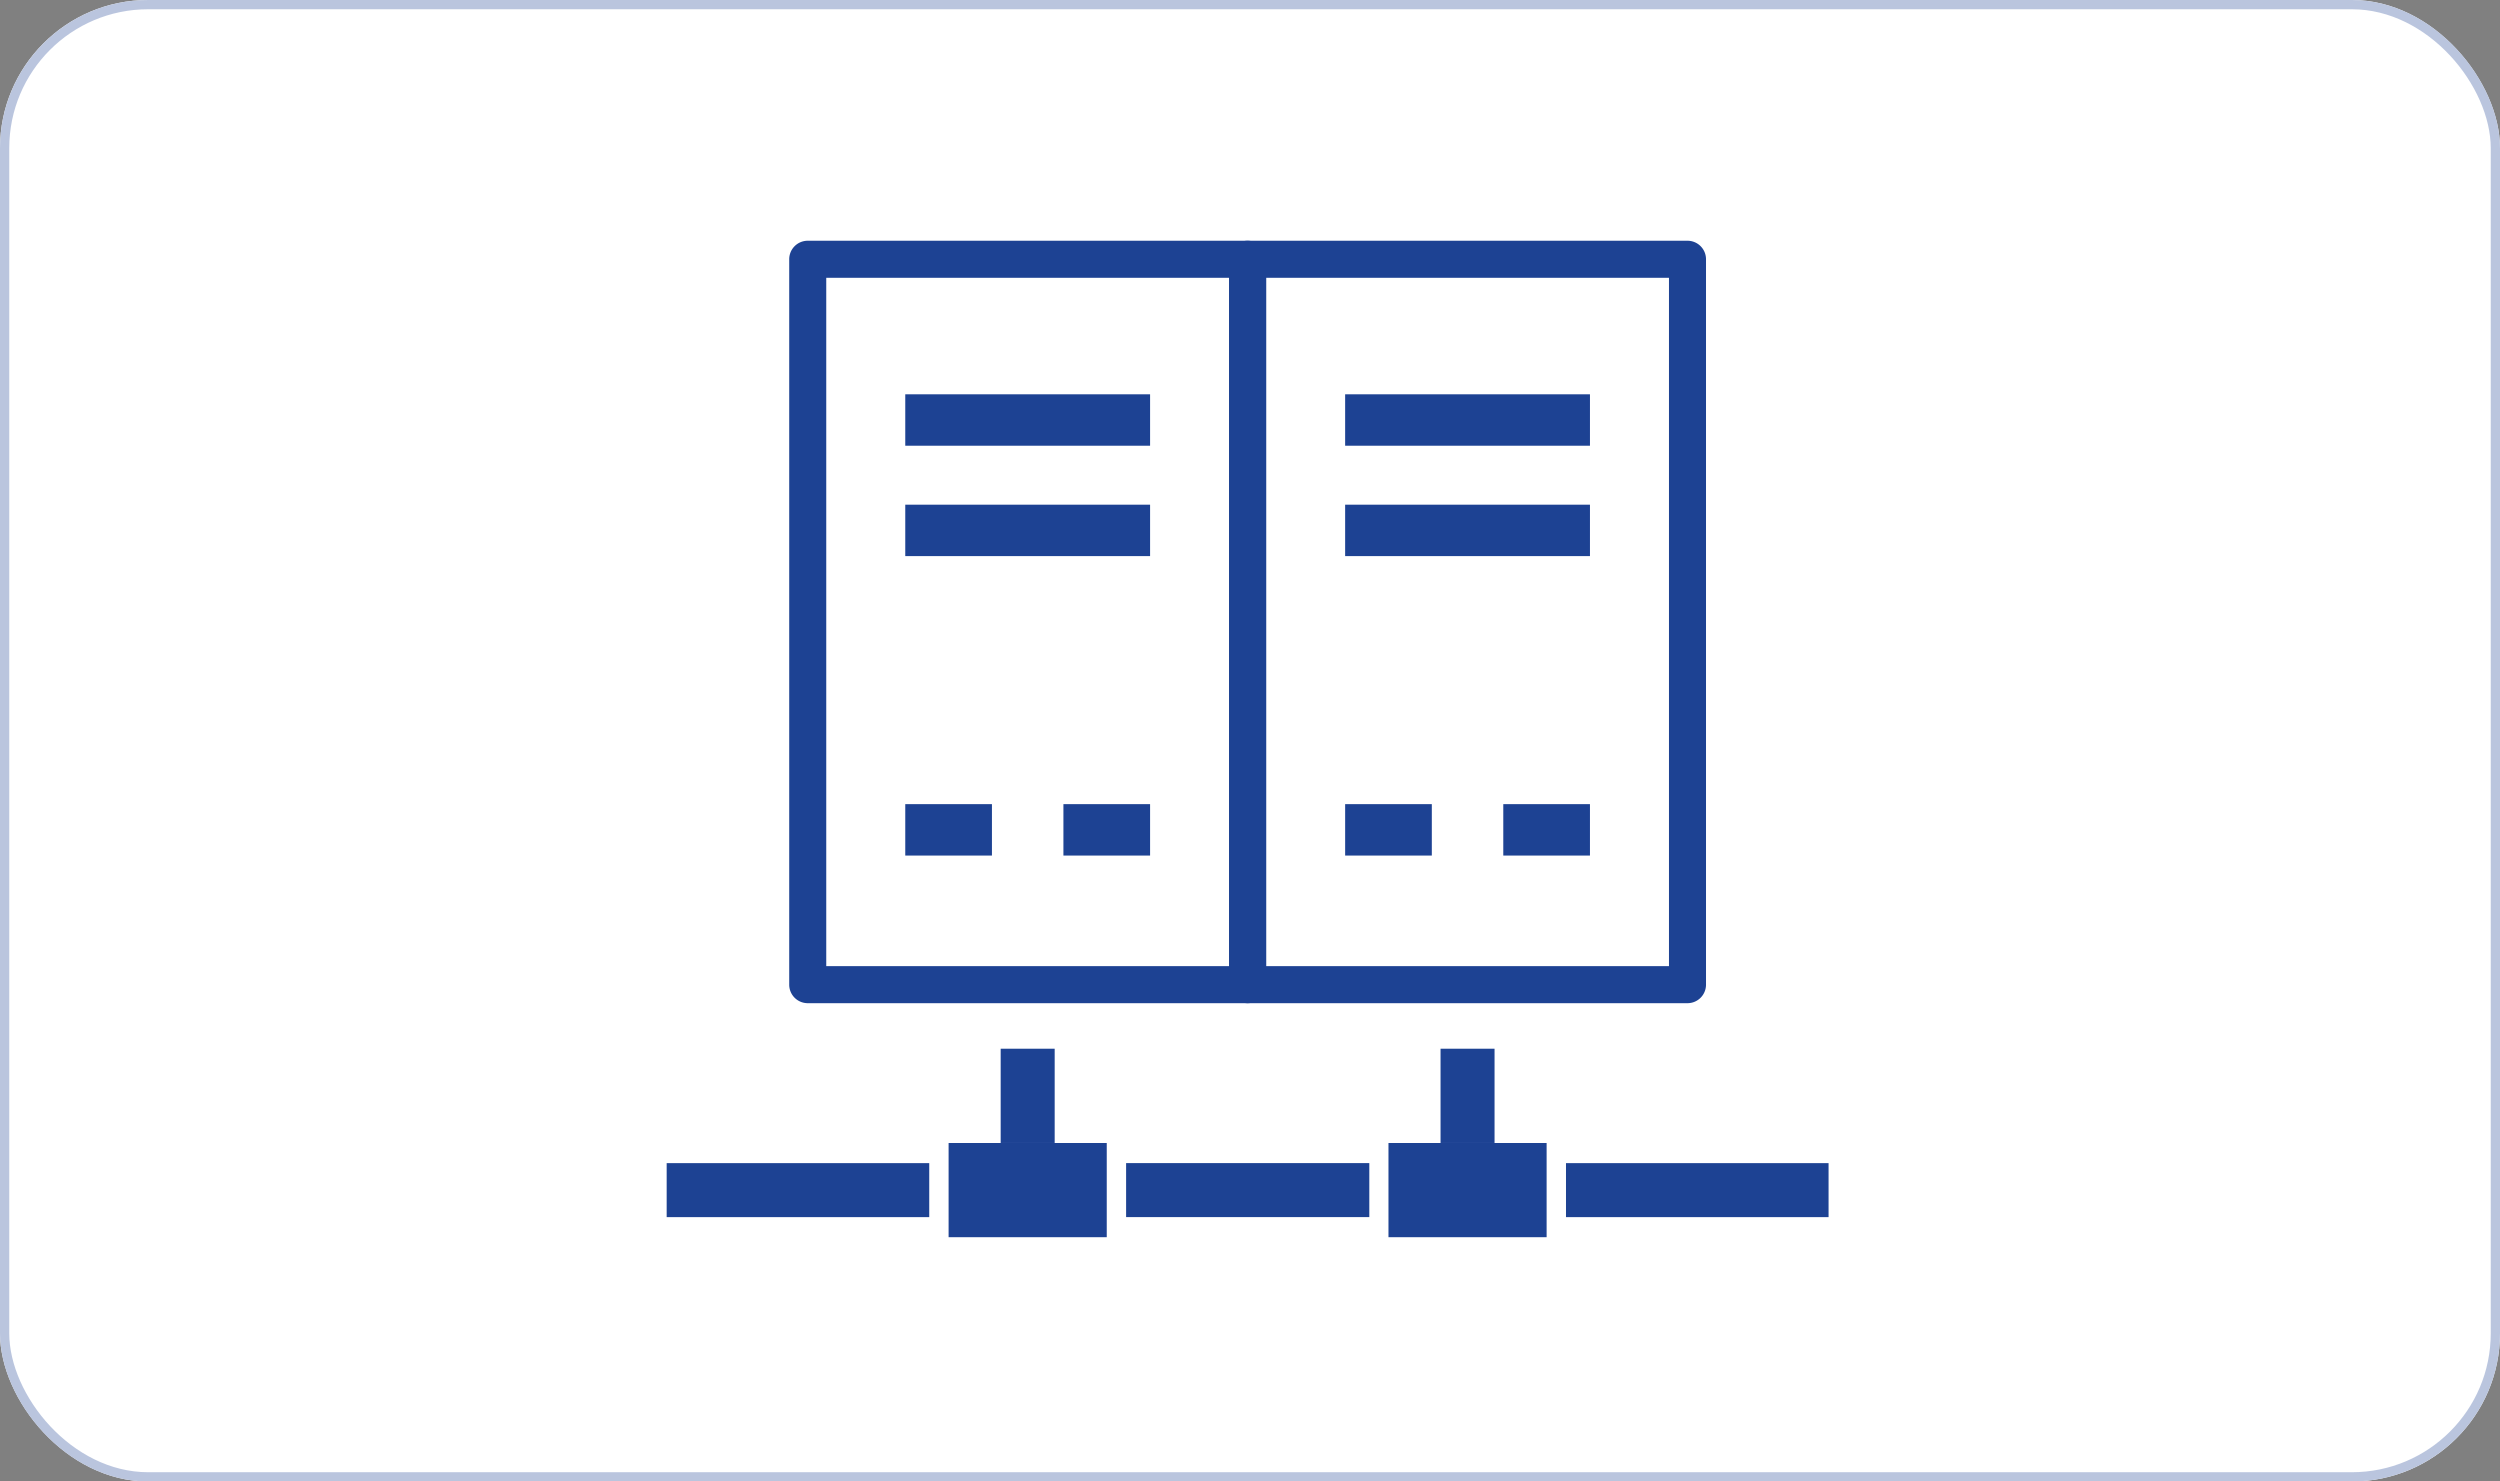 <svg xmlns="http://www.w3.org/2000/svg" xmlns:xlink="http://www.w3.org/1999/xlink" width="270" height="160" viewBox="0 0 270 160">
  <rect x="0" y="0" width="270" height="160" fill="#808080" stroke="none"/>
  <defs>
    <clipPath id="clip-path">
      <rect id="長方形_6615" data-name="長方形 6615" width="125.485" height="107.621" fill="none"/>
    </clipPath>
  </defs>
  <g id="グループ_72551" data-name="グループ 72551" transform="translate(-810 -3832)">
    <g id="長方形_5579" data-name="長方形 5579" transform="translate(810 3832)" fill="#fff" stroke="#bac5de" stroke-width="1">
      <rect width="270" height="160" rx="16" stroke="none"/>
      <rect x="0.5" y="0.5" width="269" height="159" rx="15.5" fill="none"/>
    </g>
    <g id="グループ_72550" data-name="グループ 72550" transform="translate(882 3858)">
      <g id="グループ_72549" data-name="グループ 72549" clip-path="url(#clip-path)">
        <path id="パス_90749" data-name="パス 90749" d="M62.742,82.344H15.235a2,2,0,0,1-2-2V2a2,2,0,0,1,2-2H62.742a2,2,0,0,1,2,2V80.344a2,2,0,0,1-2,2m-45.507-4H60.742V4H17.235Z" fill="#1d4293"/>
        <rect id="長方形_6600" data-name="長方形 6600" width="26.44" height="5.553" transform="translate(25.769 16.585)" fill="#1d4293"/>
        <rect id="長方形_6601" data-name="長方形 6601" width="26.44" height="5.553" transform="translate(25.769 28.506)" fill="#1d4293"/>
        <rect id="長方形_6602" data-name="長方形 6602" width="5.832" height="10.18" transform="translate(36.073 87.261)" fill="#1d4293"/>
        <rect id="長方形_6603" data-name="長方形 6603" width="28.358" height="5.832" transform="translate(0 99.615)" fill="#1d4293"/>
        <rect id="長方形_6604" data-name="長方形 6604" width="28.358" height="5.832" transform="translate(97.127 99.615)" fill="#1d4293"/>
        <rect id="長方形_6605" data-name="長方形 6605" width="26.266" height="5.832" transform="translate(49.62 99.615)" fill="#1d4293"/>
        <rect id="長方形_6606" data-name="長方形 6606" width="17.08" height="10.18" transform="translate(30.449 97.441)" fill="#1d4293"/>
        <rect id="長方形_6607" data-name="長方形 6607" width="5.832" height="10.18" transform="translate(83.579 87.261)" fill="#1d4293"/>
        <rect id="長方形_6608" data-name="長方形 6608" width="17.08" height="10.18" transform="translate(77.955 97.441)" fill="#1d4293"/>
        <rect id="長方形_6609" data-name="長方形 6609" width="9.36" height="5.553" transform="translate(25.769 60.847)" fill="#1d4293"/>
        <rect id="長方形_6610" data-name="長方形 6610" width="9.36" height="5.553" transform="translate(42.849 60.847)" fill="#1d4293"/>
        <path id="パス_90750" data-name="パス 90750" d="M110.249,82.344H62.742a2,2,0,0,1-2-2V2a2,2,0,0,1,2-2h47.507a2,2,0,0,1,2,2V80.344a2,2,0,0,1-2,2m-45.507-4h43.507V4H64.742Z" fill="#1d4293"/>
        <rect id="長方形_6611" data-name="長方形 6611" width="26.44" height="5.553" transform="translate(73.275 16.585)" fill="#1d4293"/>
        <rect id="長方形_6612" data-name="長方形 6612" width="26.44" height="5.553" transform="translate(73.275 28.506)" fill="#1d4293"/>
        <rect id="長方形_6613" data-name="長方形 6613" width="9.36" height="5.553" transform="translate(73.276 60.847)" fill="#1d4293"/>
        <rect id="長方形_6614" data-name="長方形 6614" width="9.36" height="5.553" transform="translate(90.355 60.847)" fill="#1d4293"/>
      </g>
    </g>
  </g>
</svg>
